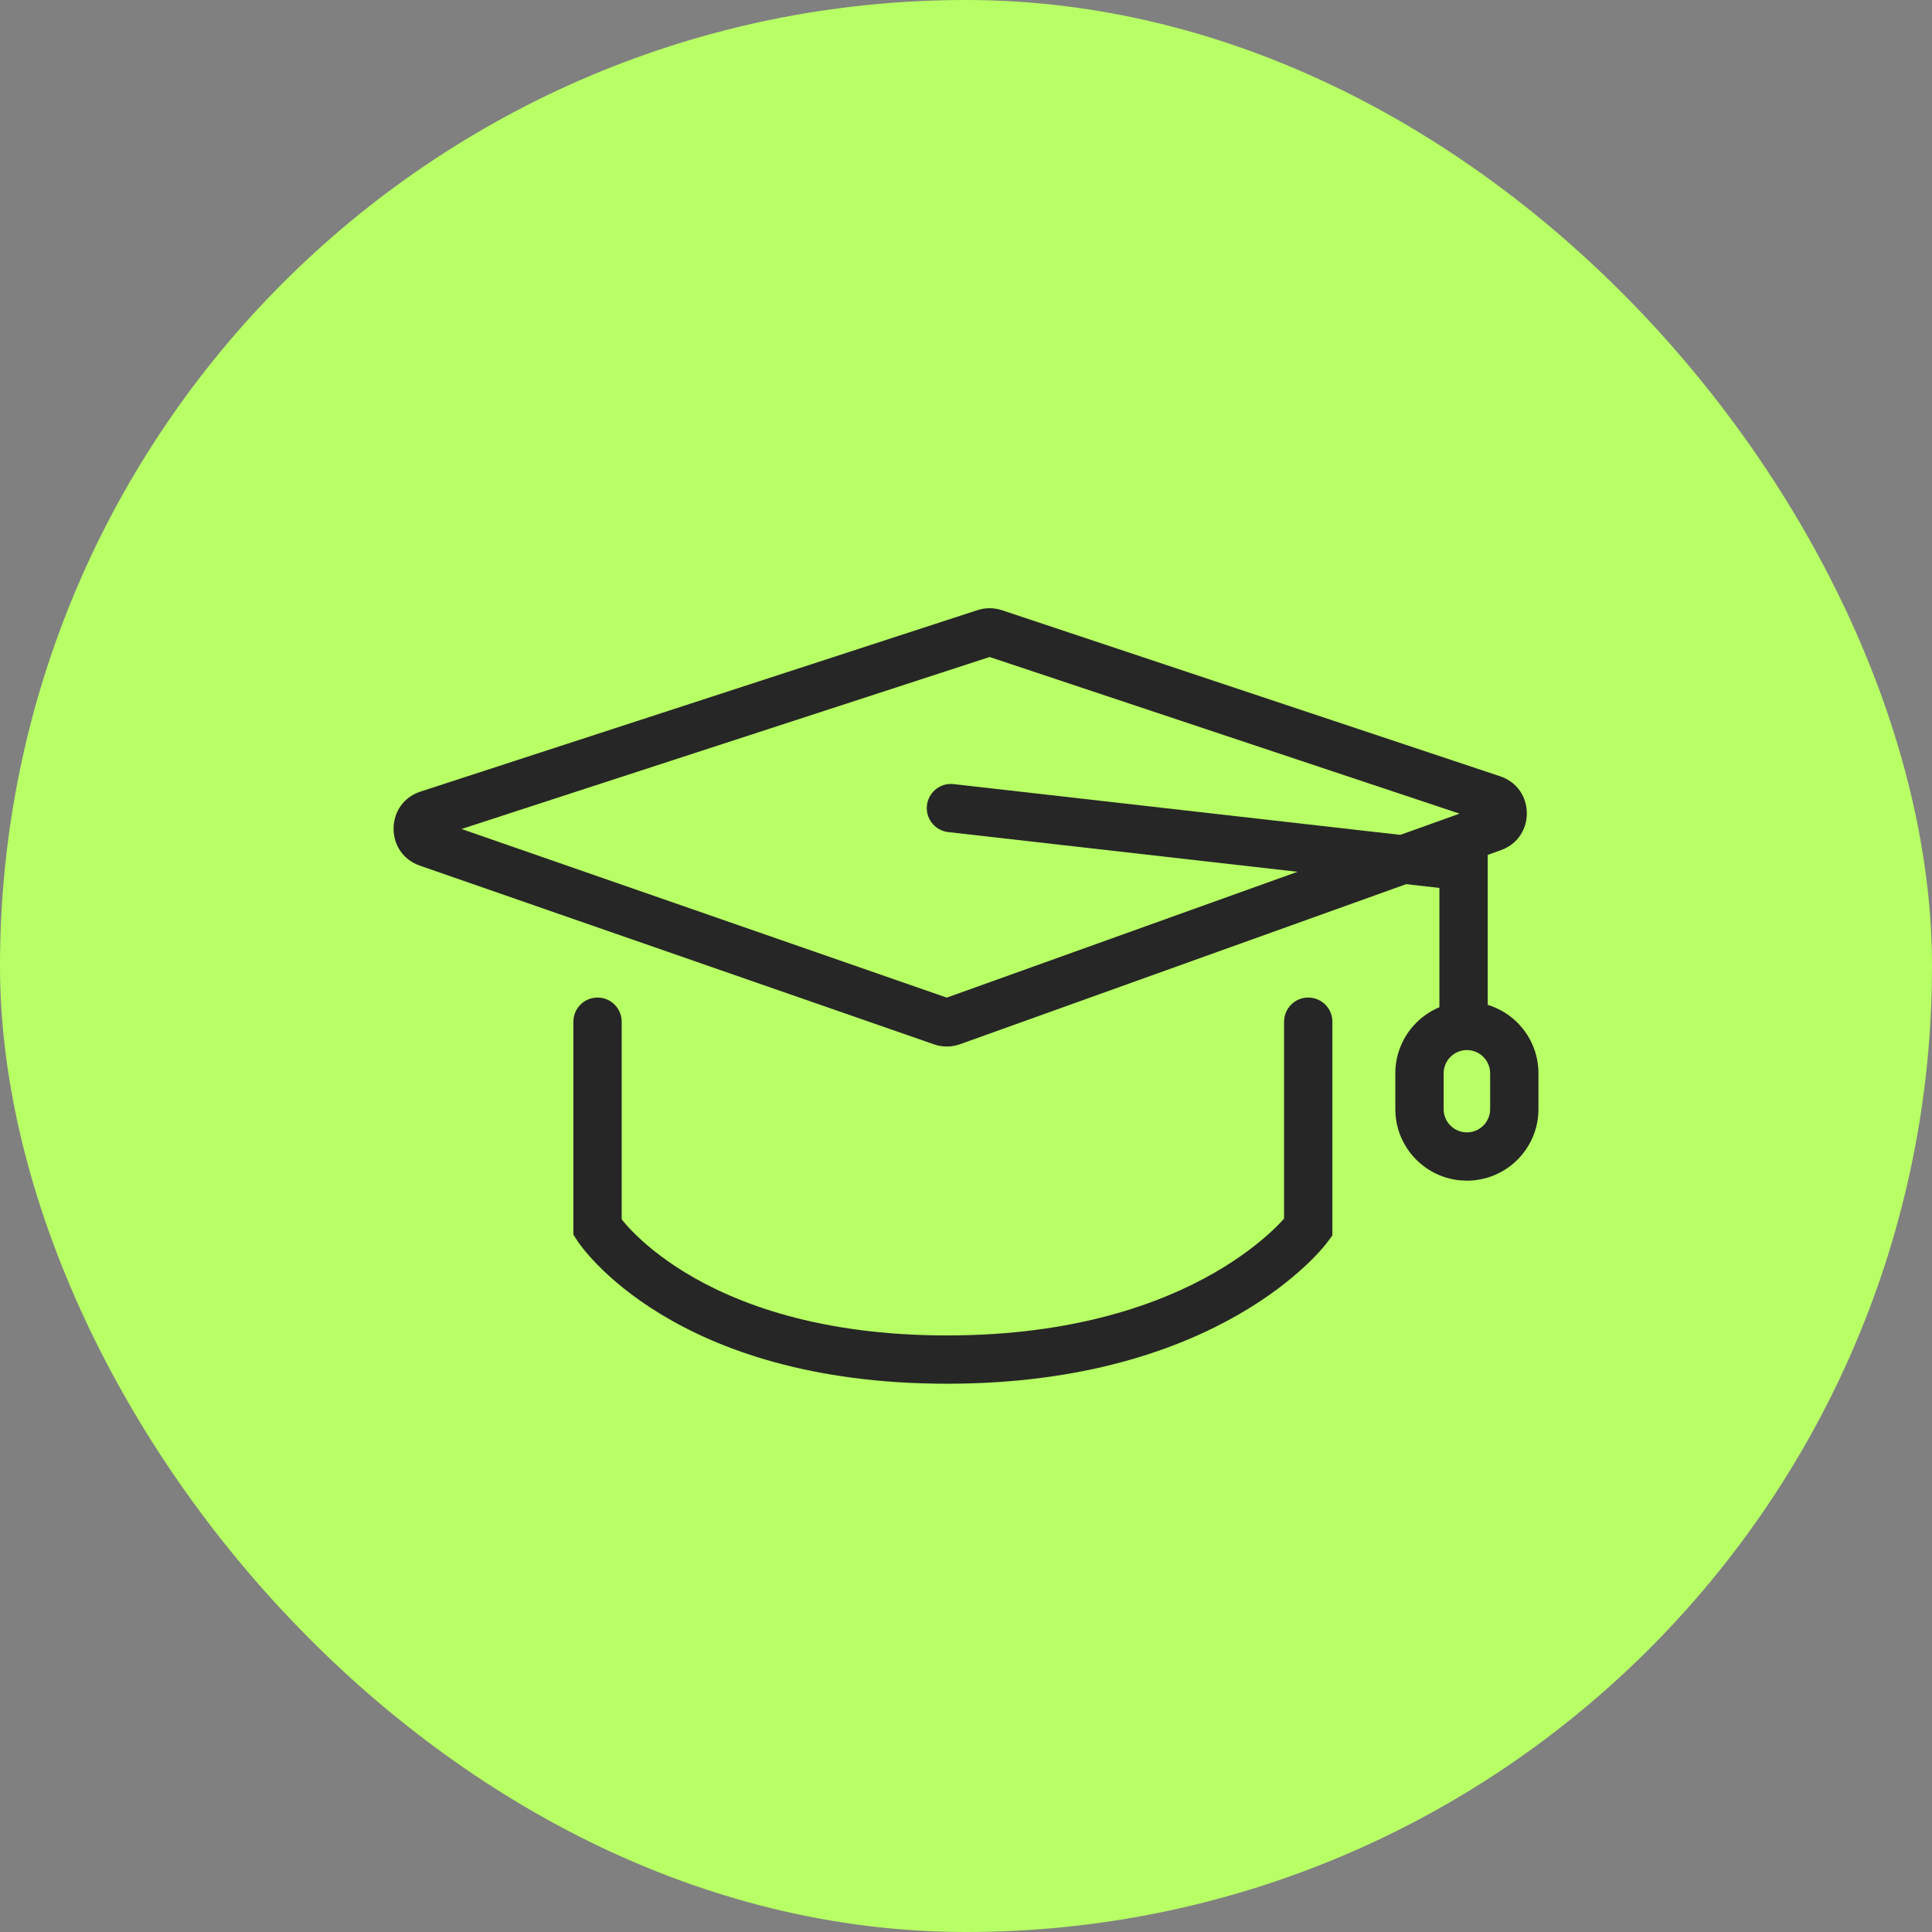 <svg xmlns="http://www.w3.org/2000/svg" width="60" height="60" viewBox="0 0 60 60" fill="none"><rect x="0" y="0" width="60" height="60" fill="#808080" stroke="none"/><rect width="60" height="60" rx="30" fill="#B8FF65"></rect><path d="M30.358 18.948C30.605 18.868 30.871 18.869 31.118 18.951L46.587 24.108C47.681 24.472 47.698 26.012 46.614 26.402L29.815 32.429L29.716 32.46C29.483 32.522 29.236 32.513 29.006 32.433L13.038 26.883C11.94 26.501 11.955 24.943 13.06 24.583L30.358 18.948ZM14.334 25.745L29.403 30.982L45.328 25.268L30.733 20.404L14.334 25.745Z" fill="#262626"></path><path d="M44.702 31.489V27.575L29.447 25.841L29.372 25.829C29 25.748 28.743 25.397 28.787 25.011C28.831 24.626 29.16 24.342 29.54 24.346L29.617 24.351L46.202 26.236V31.489C46.202 31.903 45.866 32.239 45.452 32.239C45.038 32.239 44.702 31.903 44.702 31.489Z" fill="#262626"></path><path d="M40.628 38.122L41.232 38.566L41.229 38.569C41.228 38.571 41.227 38.573 41.225 38.575C41.222 38.579 41.219 38.584 41.214 38.59C41.205 38.602 41.193 38.617 41.177 38.637C41.146 38.675 41.103 38.728 41.046 38.793C40.933 38.922 40.766 39.1 40.541 39.31C40.093 39.729 39.413 40.278 38.47 40.821C36.577 41.912 33.644 42.973 29.412 42.973C25.179 42.973 22.33 41.912 20.52 40.812C19.618 40.265 18.981 39.712 18.564 39.287C18.356 39.075 18.202 38.895 18.098 38.763C18.046 38.697 18.006 38.643 17.978 38.603C17.964 38.584 17.953 38.567 17.945 38.555C17.941 38.548 17.937 38.543 17.934 38.539C17.933 38.537 17.931 38.535 17.93 38.533L17.928 38.531V38.53C17.928 38.53 17.927 38.529 18.557 38.122L17.927 38.529L17.807 38.343V31.73C17.807 31.315 18.143 30.98 18.557 30.98C18.971 30.98 19.307 31.315 19.307 31.73V37.87C19.381 37.961 19.488 38.087 19.635 38.237C19.972 38.581 20.512 39.054 21.298 39.531C22.865 40.482 25.443 41.473 29.412 41.473C33.38 41.473 36.056 40.482 37.721 39.523C38.556 39.041 39.143 38.564 39.516 38.215C39.676 38.066 39.795 37.938 39.878 37.846V31.73C39.878 31.315 40.214 30.98 40.628 30.98C41.042 30.98 41.378 31.315 41.378 31.73V38.367L41.232 38.565L40.628 38.122Z" fill="#262626"></path><path d="M46.278 34.444V33.334C46.278 32.935 45.955 32.611 45.556 32.611C45.157 32.611 44.833 32.935 44.833 33.334V34.444C44.833 34.843 45.157 35.167 45.556 35.167V36.667L45.328 36.655C44.208 36.541 43.333 35.595 43.333 34.444V33.334C43.333 32.106 44.329 31.111 45.556 31.111L45.783 31.123C46.903 31.236 47.778 32.183 47.778 33.334V34.444C47.778 35.671 46.783 36.666 45.556 36.667V35.167C45.955 35.166 46.278 34.843 46.278 34.444Z" fill="#262626"></path></svg>
